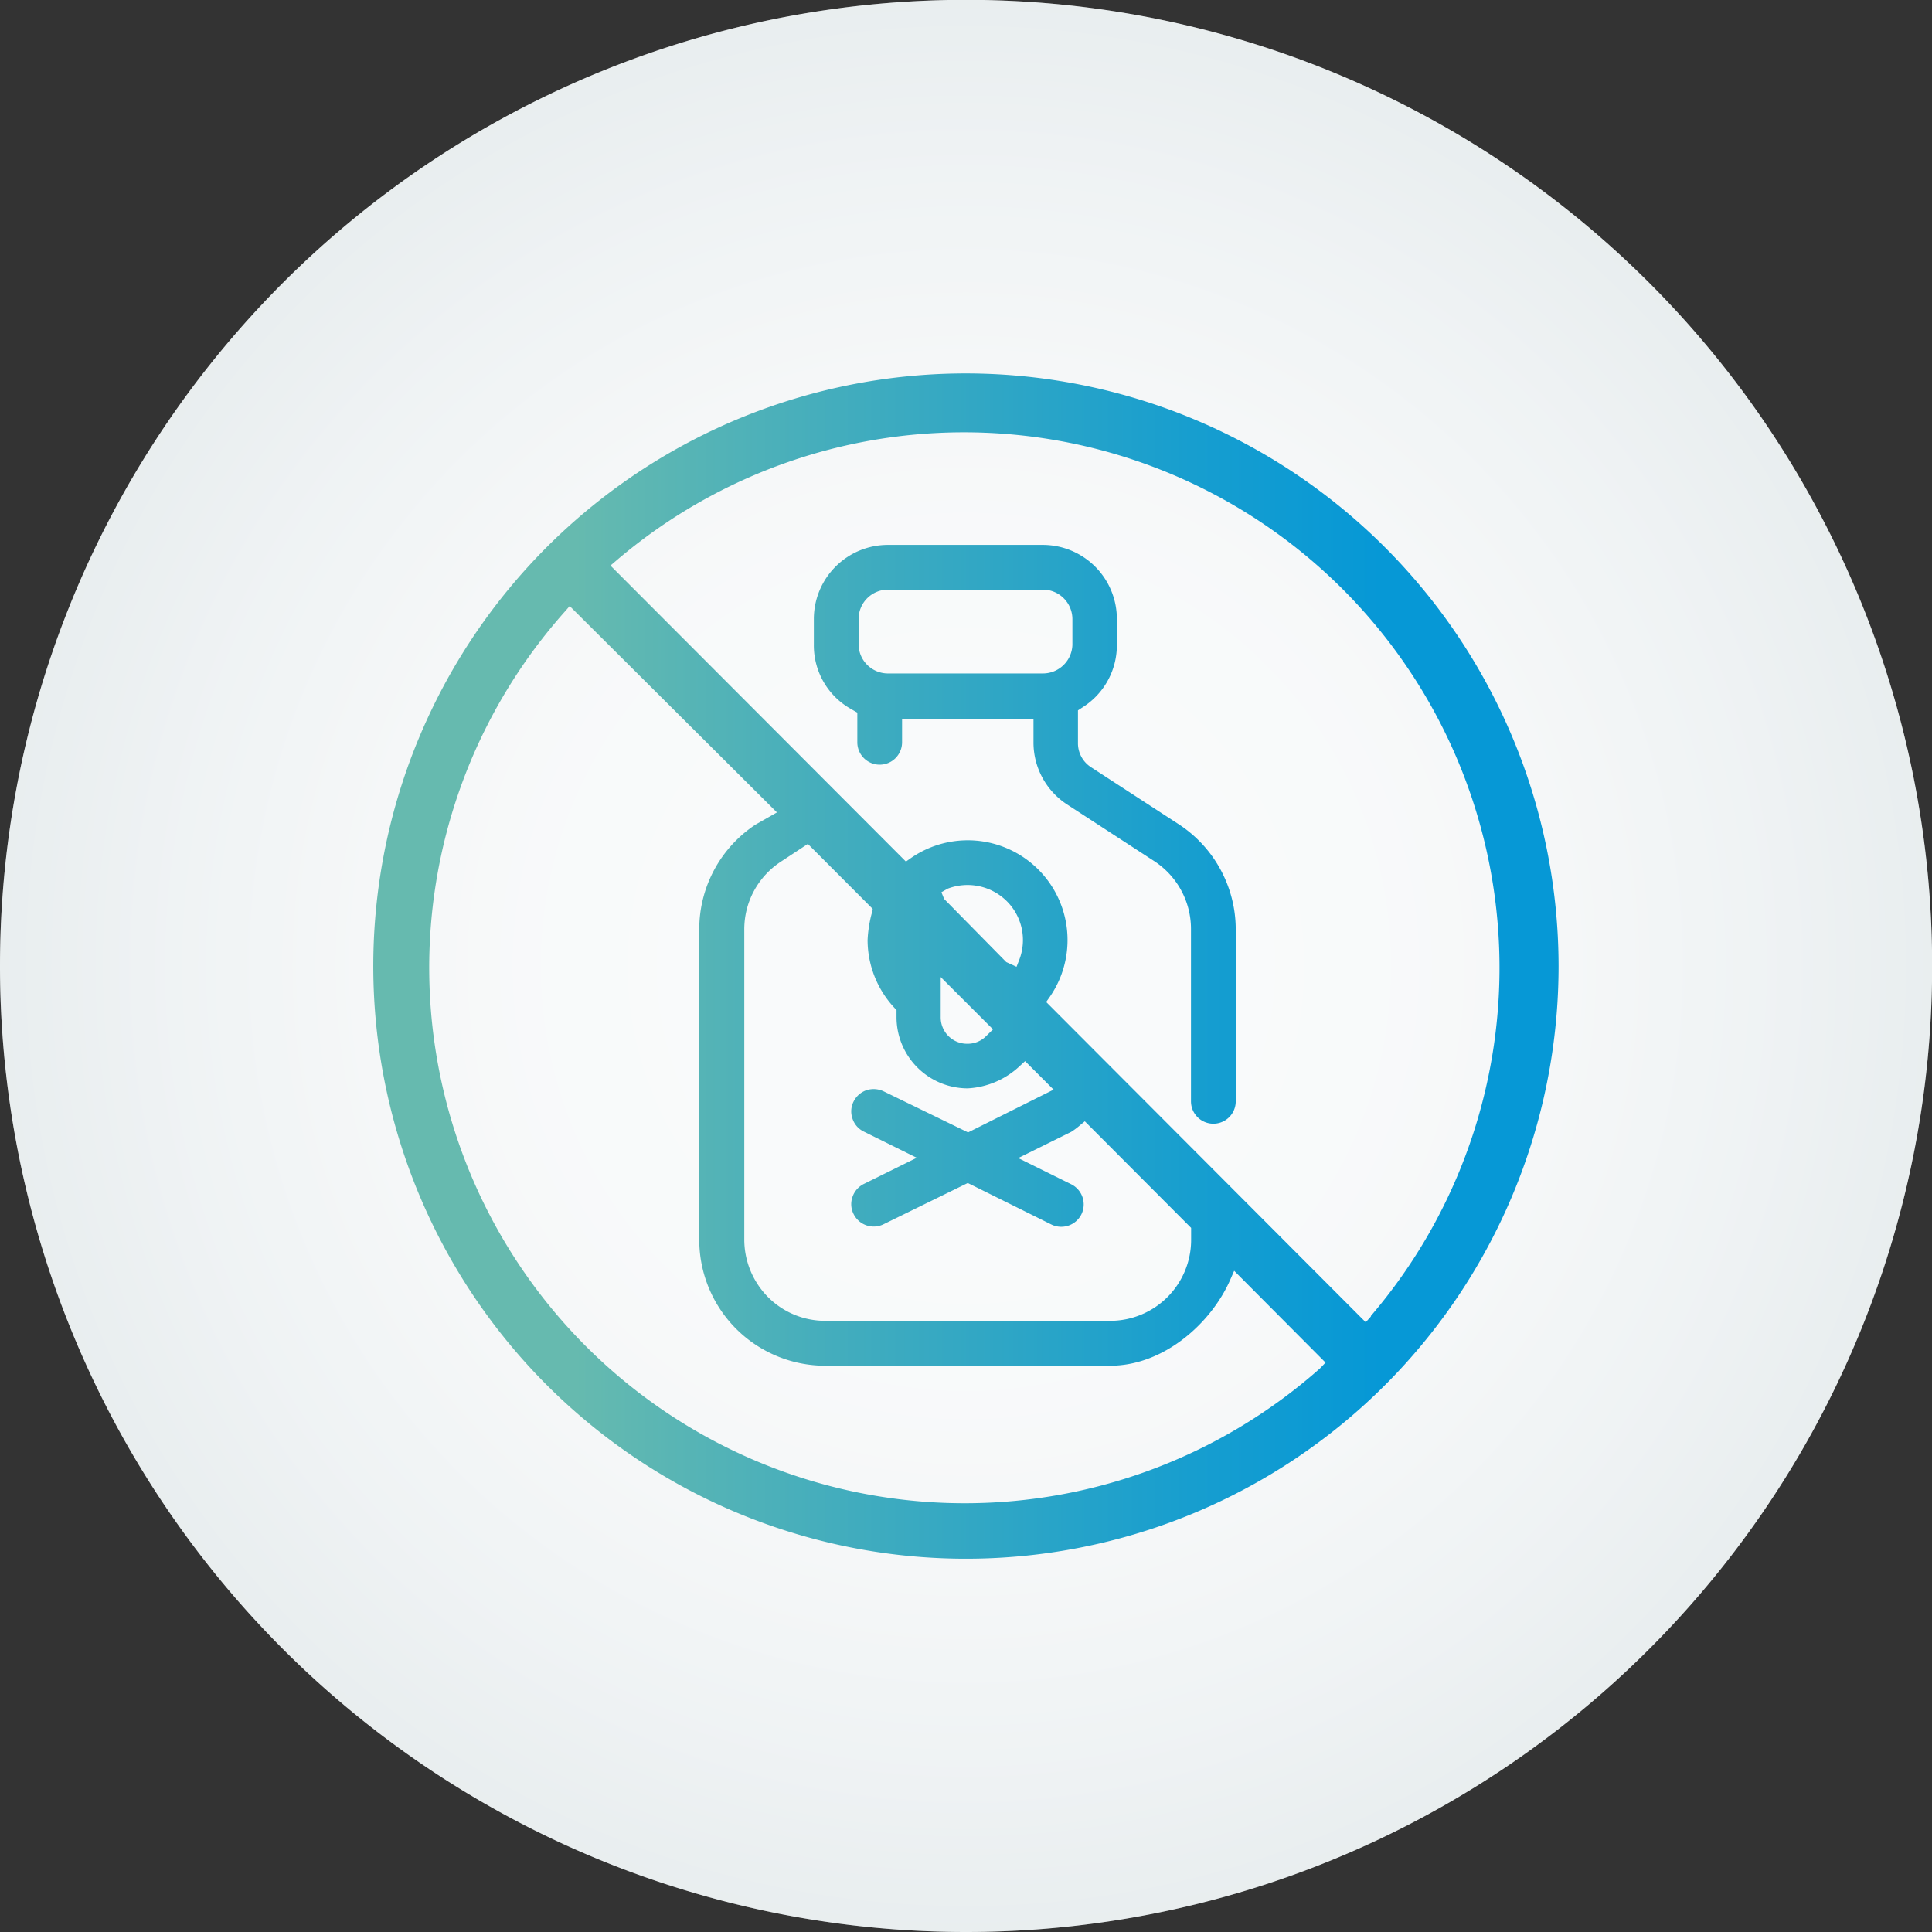 <svg xmlns="http://www.w3.org/2000/svg" xmlns:xlink="http://www.w3.org/1999/xlink" viewBox="0 0 135.55 135.55"><rect x="0" y="0" width="135.55" height="135.55" fill="#333333" stroke="none"/><defs><style>.cls-1{fill:#fff;}.cls-2{opacity:0.25;fill:url(#Grey_gradient_background);}.cls-3{fill:url(#NATROX_O2_gradient);}</style><radialGradient id="Grey_gradient_background" cx="67.77" cy="67.77" r="67.77" gradientUnits="userSpaceOnUse"><stop offset="0.26" stop-color="#e8edef"/><stop offset="0.44" stop-color="#e4eaec"/><stop offset="0.63" stop-color="#d7e0e3"/><stop offset="0.82" stop-color="#c1cfd4"/><stop offset="1" stop-color="#a6bbc1"/></radialGradient><linearGradient id="NATROX_O2_gradient" x1="26.2" y1="67.77" x2="109.35" y2="67.77" gradientUnits="userSpaceOnUse"><stop offset="0.17" stop-color="#66baaf"/><stop offset="0.39" stop-color="#43adbd"/><stop offset="0.69" stop-color="#179ecf"/><stop offset="0.85" stop-color="#0698d6"/></linearGradient></defs><g id="Layer_2" data-name="Layer 2"><g id="Icons_Logos" data-name="Icons / Logos"><g id="Safe_icon" data-name="Safe icon"><path class="cls-1" d="M67.77,135.55A67.78,67.78,0,1,0,0,67.77a67.78,67.78,0,0,0,67.77,67.78"/><path class="cls-2" d="M67.77,135.55A67.78,67.78,0,1,0,0,67.77a67.78,67.78,0,0,0,67.77,67.78"/><path class="cls-3" d="M67.78,26.2a41.58,41.58,0,1,0,41.57,41.57A41.62,41.62,0,0,0,67.78,26.2ZM92.62,96a37.57,37.57,0,0,1-53-53.08l.35-.4L54.51,57,53,57.86a8.8,8.8,0,0,0-3.94,7.36V87a8.84,8.84,0,0,0,8.83,8.82h20c3.78,0,7.09-3,8.41-6l.29-.66L93,95.6ZM62.67,70.62l.23.25v.49a5,5,0,0,0,5,5,5.77,5.77,0,0,0,3.66-1.58l.36-.33,2,2-6,3L62,76.57a1.64,1.64,0,0,0-1.21-.08,1.59,1.59,0,0,0-.9.79,1.52,1.52,0,0,0-.08,1.2,1.54,1.54,0,0,0,.79.91l3.72,1.84-3.72,1.84a1.58,1.58,0,0,0-.79.91,1.52,1.52,0,0,0,.08,1.2,1.57,1.57,0,0,0,2.11.71L67.9,83l5.86,2.91a1.58,1.58,0,0,0,2.11-.71,1.58,1.58,0,0,0-.71-2.11l-3.72-1.84,3.72-1.84a5.26,5.26,0,0,0,.59-.44l.36-.3,7.46,7.48V87a5.68,5.68,0,0,1-5.68,5.67h-20a5.65,5.65,0,0,1-4-1.66,5.74,5.74,0,0,1-1.67-4V65.22a5.66,5.66,0,0,1,2.56-4.76l1.9-1.25,4.55,4.56-.06.28a8.91,8.91,0,0,0-.3,1.9A7,7,0,0,0,62.67,70.62Zm7,1.6-.49.48a1.81,1.81,0,0,1-1.29.53A1.85,1.85,0,0,1,66,71.37V68.55ZM66.05,62.6l.44-.25a3.91,3.91,0,0,1,4.14.87,3.85,3.85,0,0,1,.87,4.15l-.18.46-.72-.33-4.36-4.43ZM96.18,92.37l-.36.4L73.4,70.3l.24-.34a7,7,0,0,0-9.74-9.75l-.34.24L42.83,39.68l.41-.35a37.57,37.57,0,0,1,52.94,53ZM85.13,78.84a1.57,1.57,0,0,0,1.57-1.57V65.21a8.82,8.82,0,0,0-4-7.38l-6.15-4a2,2,0,0,1-.92-1.72V49.84l.41-.27a5.15,5.15,0,0,0,2.32-4.32V43.43a5.2,5.2,0,0,0-5.2-5.2H62.3a5.2,5.2,0,0,0-5.2,5.2v1.82a5.11,5.11,0,0,0,2.6,4.49l.45.26v2.08a1.57,1.57,0,0,0,3.14,0V50.44h9.22v1.64a5.19,5.19,0,0,0,2.34,4.35l6.15,4a5.68,5.68,0,0,1,2.56,4.75V77.27A1.57,1.57,0,0,0,85.13,78.84ZM75.24,45.25a2.07,2.07,0,0,1-2.06,2H62.3a2.06,2.06,0,0,1-2.06-2V43.43a2.06,2.06,0,0,1,2.06-2.06H73.18a2.07,2.07,0,0,1,2.06,2.06Z"/></g></g></g></svg>